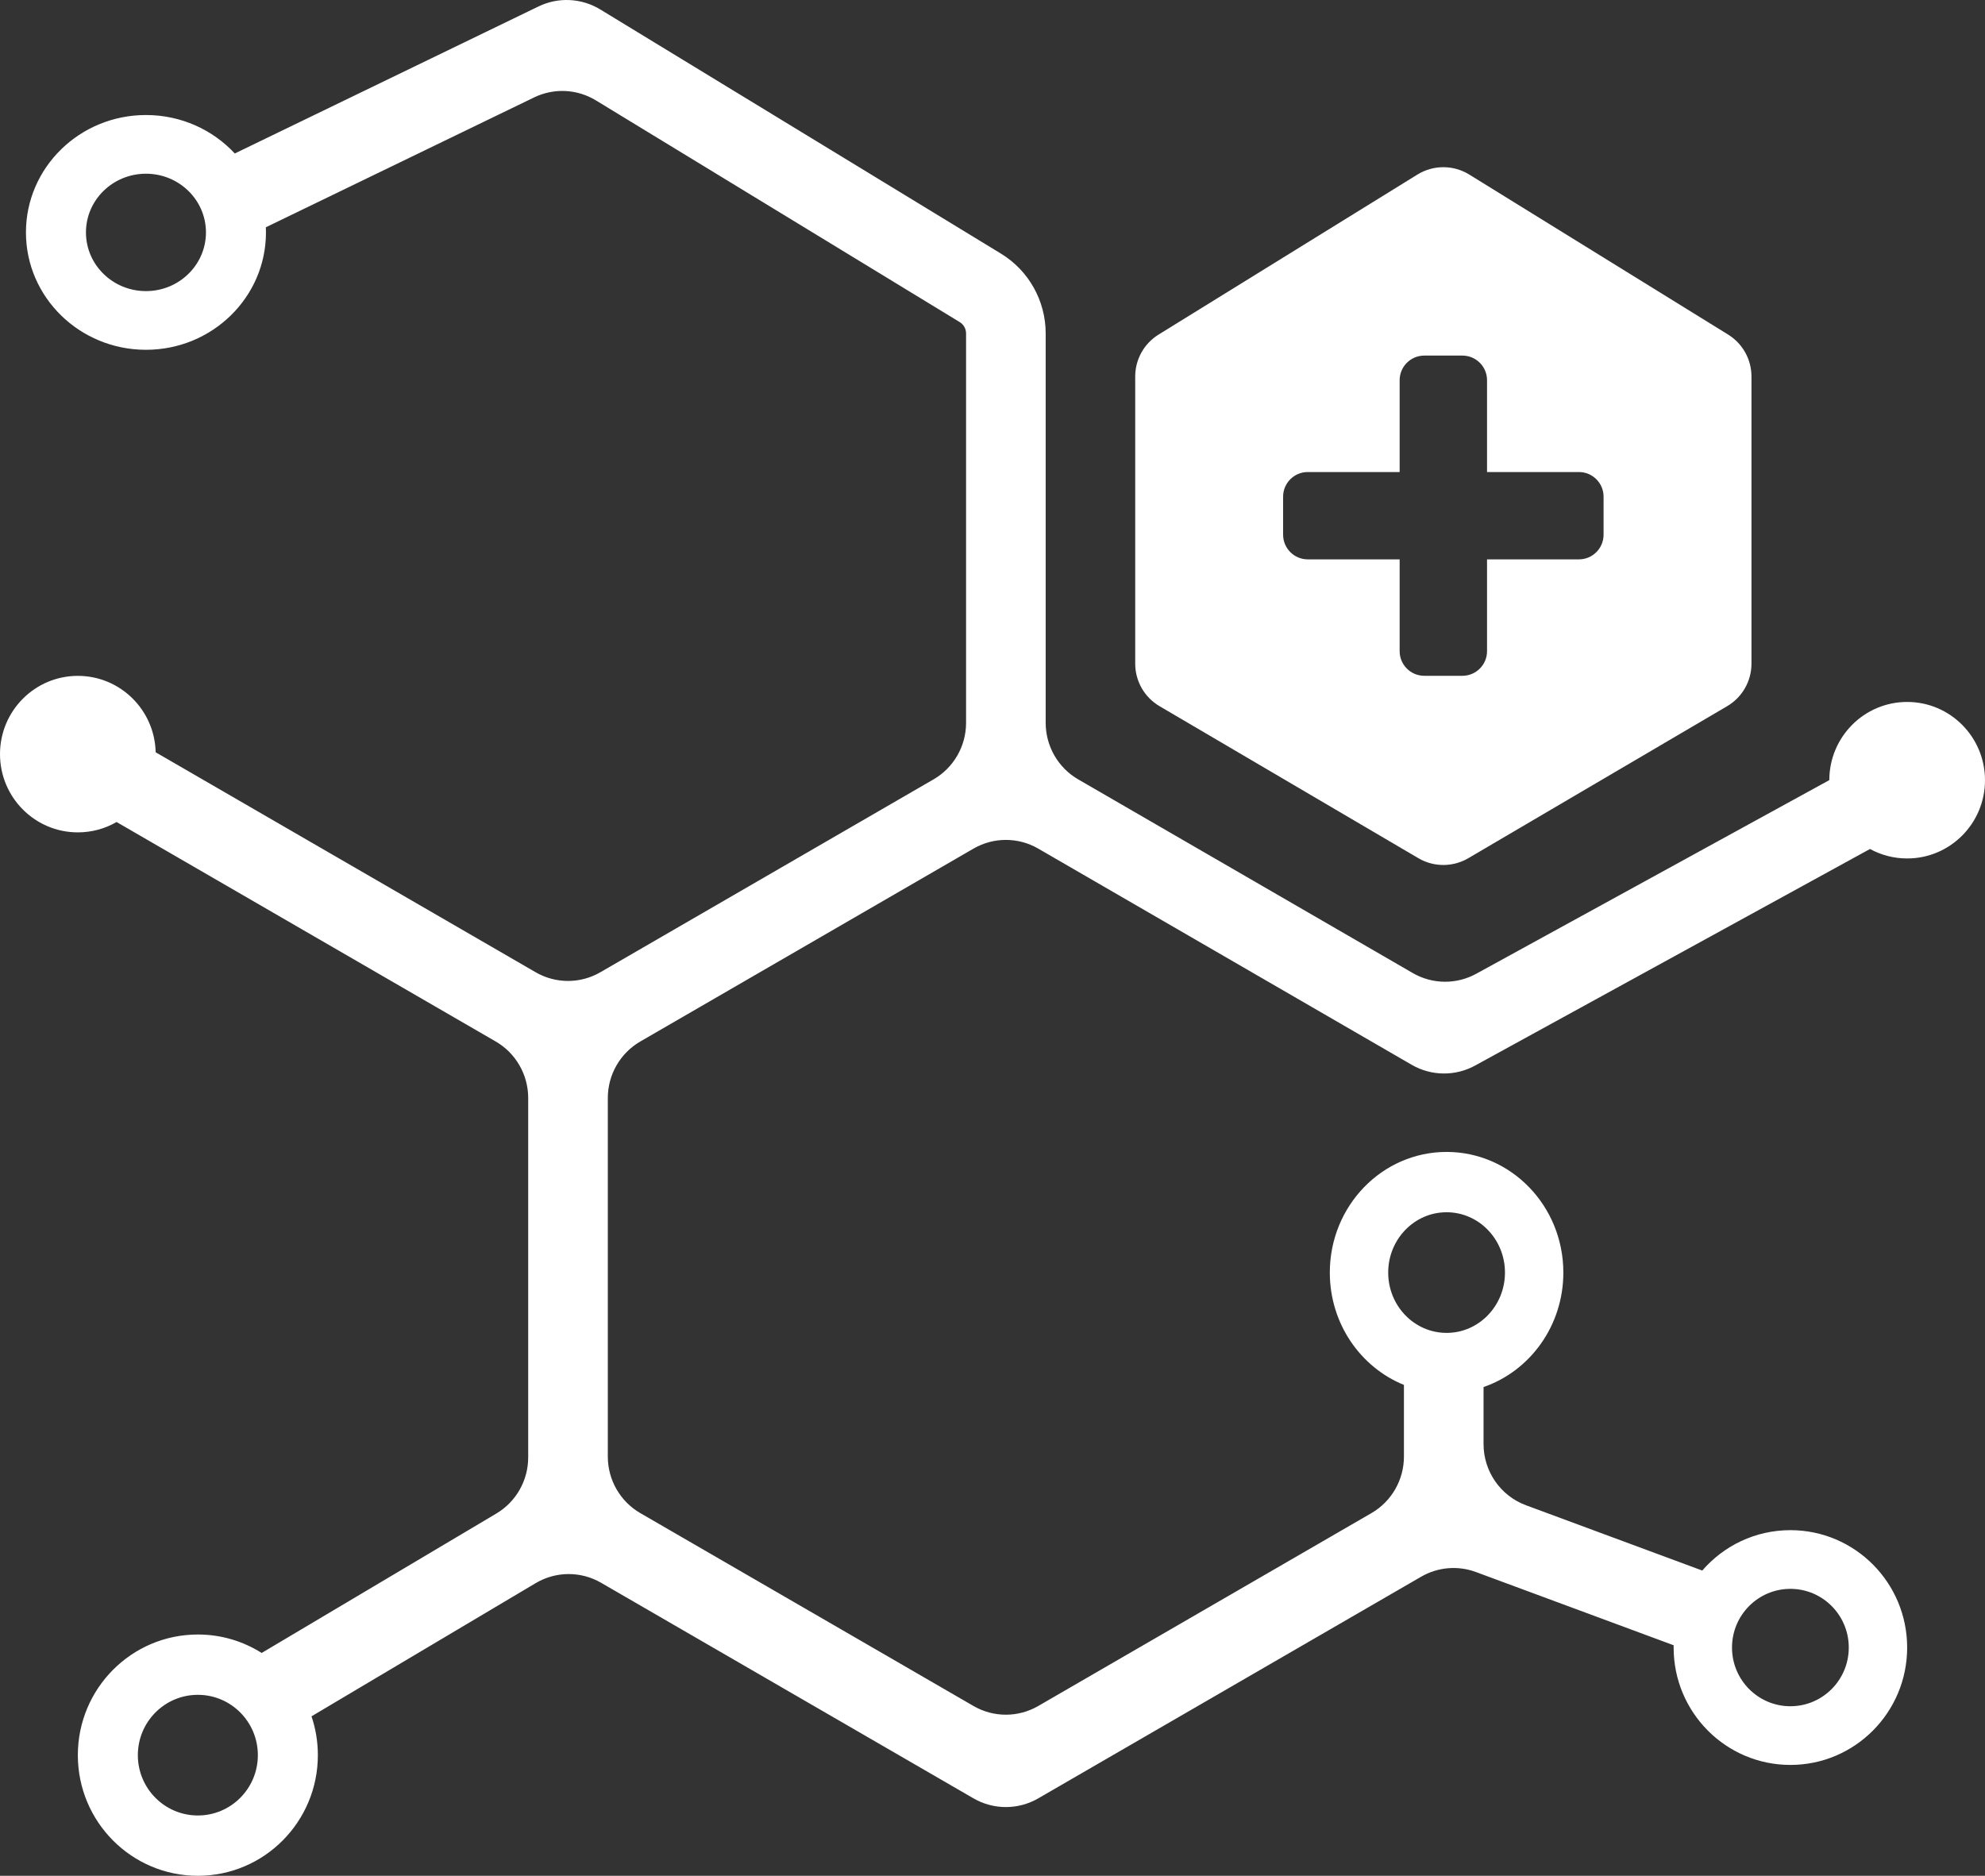 <svg width="255" height="241" viewBox="0 0 255 241" fill="none" xmlns="http://www.w3.org/2000/svg">
<rect x="0" y="0" width="255" height="241" fill="#333333" stroke="none"/>
<path fill-rule="evenodd" clip-rule="evenodd" d="M69.177 0.83C71.716 -0.4 74.701 -0.255 77.112 1.214L128.584 32.583C132.152 34.757 134.332 38.648 134.332 42.843V92.871C134.332 95.867 135.924 98.636 138.507 100.131L181.487 125.015C184.002 126.471 187.089 126.507 189.636 125.11L235 100.228C235.006 94.681 239.481 90.185 245 90.185C250.523 90.185 255 94.687 255 100.24C255 105.793 250.523 110.294 245 110.294C243.271 110.294 241.645 109.853 240.226 109.076L189.501 136.899C186.954 138.296 183.867 138.26 181.352 136.804L133.376 109.028C130.802 107.538 127.634 107.538 125.06 109.028L82.257 133.809C79.674 135.305 78.082 138.073 78.082 141.07V187.142C78.082 190.139 79.674 192.908 82.257 194.403L125.06 219.184C127.634 220.675 130.802 220.675 133.376 219.184L176.179 194.403C178.762 192.908 180.354 190.139 180.354 187.142V177.932C174.78 175.671 170.833 170.061 170.833 163.498C170.833 154.938 177.549 147.998 185.833 147.998C194.118 147.998 200.833 154.938 200.833 163.498C200.833 170.344 196.539 176.153 190.582 178.206V185.532C190.582 189.042 192.758 192.18 196.034 193.393L218.678 201.782C221.428 198.603 225.48 196.593 230 196.593C238.284 196.593 245 203.346 245 211.675C245 220.004 238.284 226.756 230 226.756C221.716 226.756 215 220.004 215 211.675C215 211.577 215.001 211.479 215.003 211.381L189.605 201.972C187.286 201.113 184.707 201.333 182.566 202.573L133.376 231.052C130.802 232.542 127.634 232.542 125.06 231.052L77.214 203.351C74.611 201.844 71.402 201.862 68.816 203.399L40.017 220.511C40.546 222.076 40.833 223.754 40.833 225.5C40.833 234.06 33.931 241 25.417 241C16.902 241 10 234.06 10 225.5C10 216.939 16.902 209.999 25.417 209.999C28.429 209.999 31.24 210.868 33.614 212.37L63.761 194.457C66.298 192.949 67.854 190.207 67.854 187.244V141.07C67.854 138.073 66.263 135.305 63.679 133.809L14.976 105.612C13.51 106.458 11.811 106.942 10 106.942C4.477 106.942 0 102.441 0 96.888C0 91.335 4.477 86.834 10 86.834C15.445 86.834 19.873 91.209 19.997 96.652L68.81 124.913C71.384 126.403 74.552 126.403 77.126 124.913L119.929 100.131C122.512 98.636 124.104 95.867 124.104 92.871V42.843C124.104 42.244 123.793 41.688 123.283 41.378L76.552 12.898C74.142 11.43 71.157 11.285 68.617 12.515L34.152 29.201C34.162 29.419 34.167 29.639 34.167 29.859C34.167 38.189 27.265 44.941 18.75 44.941C10.236 44.941 3.333 38.189 3.333 29.859C3.333 21.53 10.236 14.778 18.75 14.778C23.273 14.778 27.342 16.684 30.162 19.719L69.177 0.83ZM25.417 217.749C29.674 217.749 33.125 221.219 33.125 225.5C33.125 229.78 29.674 233.25 25.417 233.25C21.16 233.25 17.708 229.78 17.708 225.5C17.708 221.219 21.16 217.749 25.417 217.749ZM193.333 163.498C193.333 159.218 189.975 155.748 185.833 155.748C181.691 155.748 178.333 159.218 178.333 163.498C178.333 167.779 181.691 171.248 185.833 171.248C189.975 171.248 193.333 167.779 193.333 163.498ZM230 204.134C234.142 204.134 237.5 207.51 237.5 211.675C237.5 215.84 234.142 219.216 230 219.216C225.858 219.216 222.5 215.84 222.5 211.675C222.5 207.51 225.858 204.134 230 204.134ZM26.458 29.859C26.458 25.695 23.007 22.319 18.75 22.319C14.493 22.319 11.042 25.695 11.042 29.859C11.042 34.024 14.493 37.4 18.75 37.4C23.007 37.4 26.458 34.024 26.458 29.859Z" fill="white"/>
<path fill-rule="evenodd" clip-rule="evenodd" d="M188.626 110.259C186.645 111.423 184.189 111.423 182.208 110.259L148.958 90.729C147.022 89.592 145.833 87.516 145.833 85.272V48.368C145.833 46.176 146.969 44.139 148.835 42.986L182.085 22.428C184.126 21.165 186.707 21.165 188.749 22.428L221.999 42.986C223.864 44.139 225 46.176 225 48.368V85.272C225 87.516 223.811 89.592 221.876 90.729L188.626 110.259ZM182.97 45.685C181.221 45.685 179.803 47.102 179.803 48.85V60.646H168C166.251 60.646 164.833 62.062 164.833 63.81V68.701C164.833 70.449 166.251 71.866 168 71.866H179.803V83.662C179.803 85.409 181.221 86.826 182.97 86.826H187.864C189.613 86.826 191.03 85.409 191.03 83.662V71.866H202.833C204.582 71.866 206 70.449 206 68.701V63.81C206 62.062 204.582 60.646 202.833 60.646H191.03V48.85C191.03 47.102 189.613 45.685 187.864 45.685H182.97Z" fill="white"/>
</svg>
